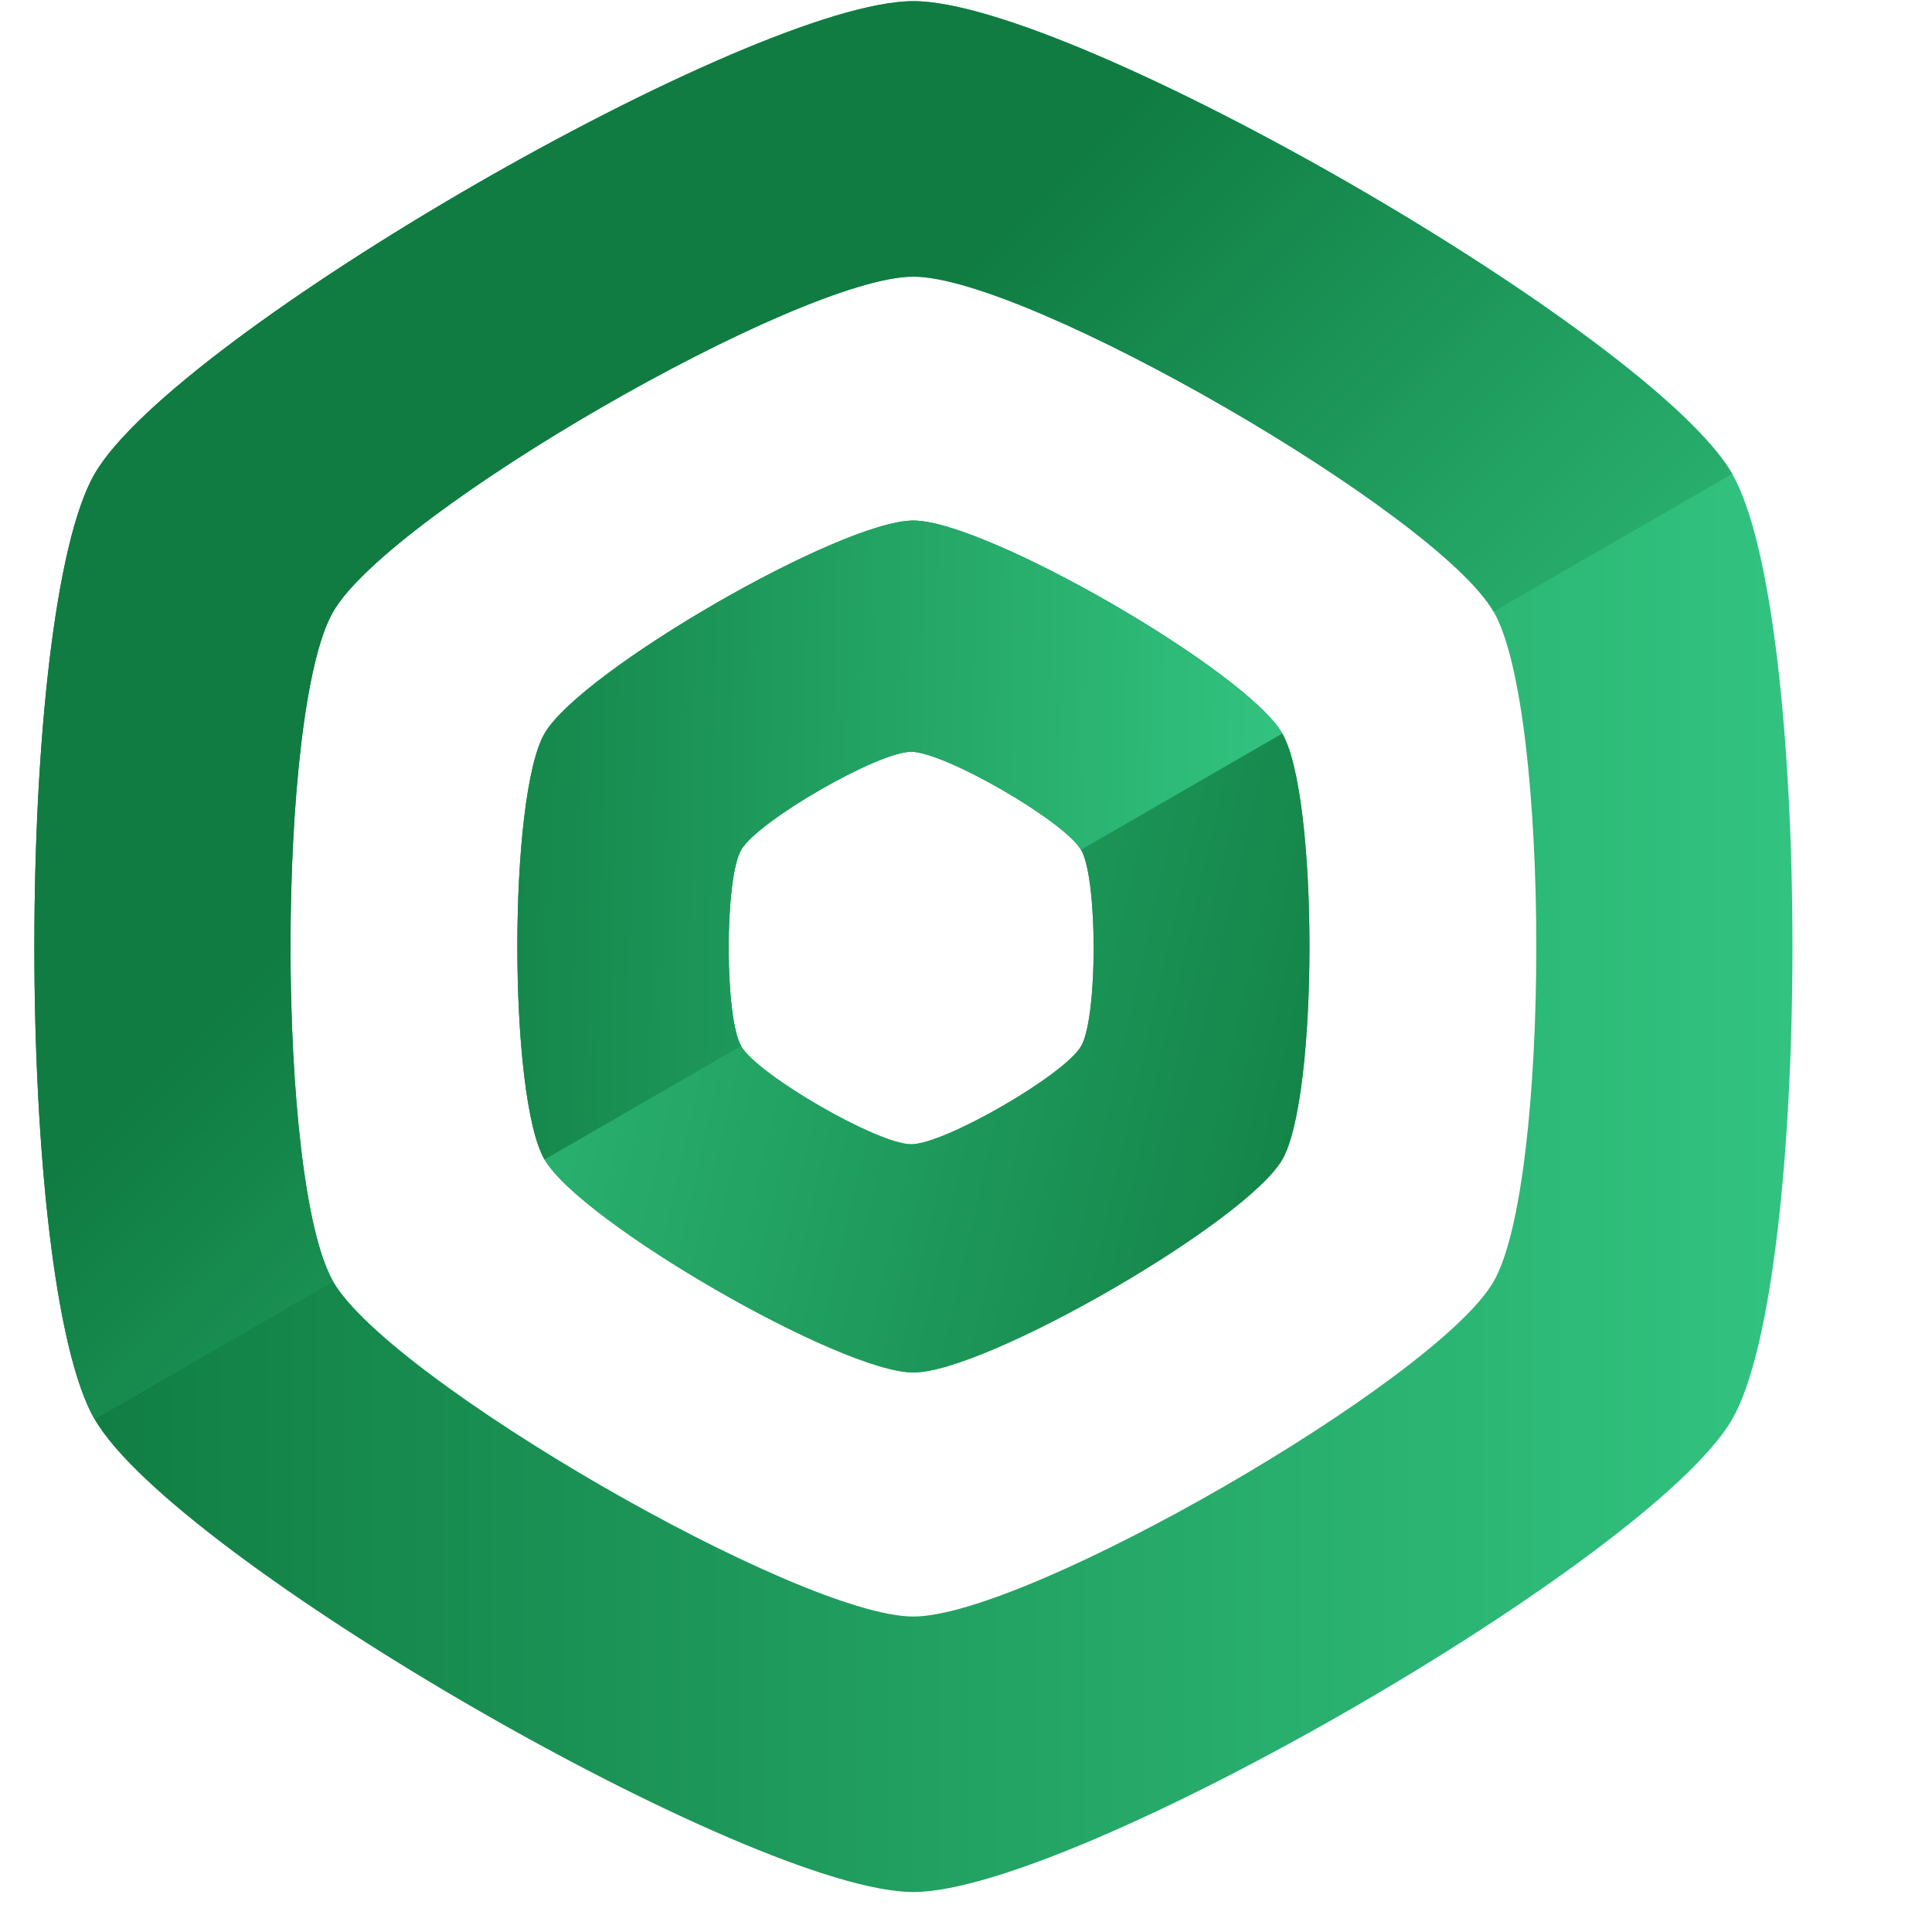 <?xml version="1.0" encoding="UTF-8" standalone="no"?>
<svg
   width="32"
   height="32"
   viewBox="0 0 32 32"
   fill="none"
   version="1.1"
   id="svg10016"
   sodipodi:docname="app.svg"
   inkscape:version="1.2.2 (732a01da63, 2022-12-09)"
   inkscape:export-filename="..\..\..\favicon-32x32.png"
   inkscape:export-xdpi="96"
   inkscape:export-ydpi="96"
   xmlns:inkscape="http://www.inkscape.org/namespaces/inkscape"
   xmlns:sodipodi="http://sodipodi.sourceforge.net/DTD/sodipodi-0.dtd"
   xmlns:xlink="http://www.w3.org/1999/xlink"
   xmlns="http://www.w3.org/2000/svg"
   xmlns:svg="http://www.w3.org/2000/svg">
  <defs
     id="defs10020">
    <linearGradient
       inkscape:collect="always"
       id="linearGradient21406">
      <stop
         style="stop-color:#459f49;stop-opacity:1;"
         offset="0"
         id="stop21402" />
      <stop
         style="stop-color:#57c95c;stop-opacity:1;"
         offset="1"
         id="stop21404" />
    </linearGradient>
    <linearGradient
       inkscape:collect="always"
       xlink:href="#linearGradient27991"
       id="linearGradient21437"
       x1="-1096.46"
       y1="3119.967"
       x2="-1044.367"
       y2="3119.967"
       gradientUnits="userSpaceOnUse"
       gradientTransform="matrix(10.58,0,0,10.58,13842.806,-31972.753)" />
    <linearGradient
       inkscape:collect="always"
       id="linearGradient27991">
      <stop
         style="stop-color:#107c41;stop-opacity:1;"
         offset="0"
         id="stop27987" />
      <stop
         style="stop-color:#32c380;stop-opacity:1;"
         offset="1"
         id="stop27989" />
    </linearGradient>
    <linearGradient
       inkscape:collect="always"
       xlink:href="#linearGradient21406"
       id="linearGradient5316"
       gradientUnits="userSpaceOnUse"
       gradientTransform="matrix(-10.58,0,0,-10.58,-9062.672,35026.476)"
       x1="-1106.328"
       y1="3212.744"
       x2="-1082.857"
       y2="3212.744" />
    <linearGradient
       inkscape:collect="always"
       xlink:href="#linearGradient21406"
       id="linearGradient5318"
       gradientUnits="userSpaceOnUse"
       gradientTransform="matrix(-8.713,0,0,-8.713,-7019.138,29028.492)"
       x1="-1106.328"
       y1="3212.744"
       x2="-1082.857"
       y2="3212.744" />
    <linearGradient
       inkscape:collect="always"
       xlink:href="#linearGradient27991"
       id="linearGradient5386"
       gradientUnits="userSpaceOnUse"
       gradientTransform="matrix(-10.58,0,0,-10.58,-9062.674,35026.476)"
       x1="-1111.553"
       y1="3211.884"
       x2="-1076.496"
       y2="3219.853" />
    <linearGradient
       inkscape:collect="always"
       xlink:href="#linearGradient27991"
       id="linearGradient5833"
       x1="-1086.184"
       y1="3116.281"
       x2="-1059.484"
       y2="3116.81"
       gradientUnits="userSpaceOnUse"
       gradientTransform="matrix(10.58,0,0,10.58,13842.806,-31972.753)" />
    <linearGradient
       inkscape:collect="always"
       xlink:href="#linearGradient27991"
       id="linearGradient9015-7"
       x1="-1077.751"
       y1="3108.661"
       x2="-1057.285"
       y2="3129.24"
       gradientUnits="userSpaceOnUse"
       gradientTransform="matrix(10.58,0,0,10.58,13842.806,-31972.753)" />
  </defs>
  <sodipodi:namedview
     id="namedview10018"
     pagecolor="#ffffff"
     bordercolor="#000000"
     borderopacity="0.25"
     inkscape:showpageshadow="2"
     inkscape:pageopacity="0.0"
     inkscape:pagecheckerboard="0"
     inkscape:deskcolor="#d1d1d1"
     showgrid="false"
     inkscape:zoom="15.999999"
     inkscape:cx="8.2500005"
     inkscape:cy="19.500001"
     inkscape:window-width="1920"
     inkscape:window-height="1009"
     inkscape:window-x="-8"
     inkscape:window-y="-8"
     inkscape:window-maximized="1"
     inkscape:current-layer="g49400" />
  <g
     id="g49400"
     transform="matrix(0.357,0,0,0.357,-1104.706,-390.255)">
    <rect
       style="fill:#828282;stroke:#000000;stroke-width:0;stroke-linecap:round;paint-order:fill markers stroke;fill-opacity:0"
       id="rect304"
       width="89.576"
       height="89.576"
       x="3092.354"
       y="1092.424" />
    <g
       id="g15196"
       transform="matrix(0.148,0,0,0.148,2764.133,983.728)">
      <path
         id="path5382"
         style="fill:url(#linearGradient21437);fill-opacity:1;stroke:#000000;stroke-width:0;stroke-linecap:round;paint-order:fill markers stroke"
         d="m 2774.656,887.886 c -25.192,-43.635 -206.306,-148.178 -256.691,-148.177 -50.386,-10e-4 -231.474,104.55 -256.666,148.186 -25.194,43.635 -25.19,252.742 0,296.378 25.193,43.635 206.282,148.19 256.668,148.19 50.385,0 231.473,-104.552 256.666,-148.186 25.193,-43.636 25.214,-252.755 0,-296.391 z m -74.808,43.192 c 17.851,30.92 17.851,179.096 0,210.016 -17.851,30.92 -146.177,105.008 -181.88,105.008 -35.703,0 -164.028,-74.089 -181.88,-105.009 -17.851,-30.92 -17.851,-179.097 0,-210.017 17.851,-30.919 146.176,-105.008 181.879,-105.007 35.703,0 164.028,74.089 181.881,105.009 z" />
      <path
         id="path5306"
         style="fill:url(#linearGradient5316);fill-opacity:1;stroke:#000000;stroke-width:0;stroke-linecap:round;paint-order:fill markers stroke"
         d="m 2517.974,1169.609 c 22.701,0 104.294,-47.117 115.644,-66.777 11.351,-19.661 11.351,-113.869 0,-133.529 -11.35,-19.66 -92.943,-66.766 -115.644,-66.766 -22.701,0 -104.293,47.107 -115.644,66.766 -11.35,19.66 -11.35,113.868 0,133.529 11.351,19.66 92.943,66.777 115.644,66.777 z m -0.846,-58.281 c -12.7,0 -58.349,-26.354 -64.7,-37.352 -6.35,-10.999 -6.35,-63.707 0,-74.706 6.351,-10.998 52,-37.352 64.7,-37.352 12.7,0 58.345,26.354 64.695,37.352 6.35,10.999 6.35,63.707 0,74.706 -6.35,10.998 -51.995,37.352 -64.695,37.352 z" />
      <path
         id="path5308"
         style="fill:url(#linearGradient5318);fill-opacity:1;stroke:#000000;stroke-width:0;stroke-linecap:round;paint-order:fill markers stroke"
         d="m 2517.974,1146.046 c 18.696,0 85.891,-38.805 95.238,-54.994 9.348,-16.19 9.348,-93.777 0,-109.966 -9.347,-16.191 -76.542,-54.985 -95.238,-54.985 -18.695,0 -85.888,38.793 -95.238,54.985 -9.347,16.189 -9.347,93.776 0,109.966 9.349,16.189 76.543,54.994 95.238,54.994 z m -0.709,-47.998 c -10.46,0 -48.053,-21.705 -53.283,-30.761 -5.23,-9.059 -5.23,-52.466 0,-61.524 5.231,-9.056 42.823,-30.76 53.283,-30.76 10.459,0 48.048,21.704 53.279,30.76 5.23,9.058 5.23,52.465 0,61.524 -5.231,9.056 -42.82,30.761 -53.279,30.761 z" />
      <path
         id="path5376"
         style="fill:url(#linearGradient5386);fill-opacity:1;stroke:#000000;stroke-width:0;stroke-linecap:round;paint-order:fill markers stroke"
         d="m 2455.893,928.551 c -24.654,14.234 -47.89,30.925 -53.565,40.755 -11.351,19.66 -11.347,113.867 0,133.527 11.351,19.66 92.941,66.774 115.642,66.775 22.7,0 104.295,-47.115 115.645,-66.775 11.351,-19.66 11.353,-113.87 0,-133.53 -11.35,-19.66 -92.948,-66.764 -115.65,-66.764 -11.35,0 -37.423,11.777 -62.077,26.012 z m 32.763,58.438 c 11.36,-6.557 23.375,-11.982 28.606,-11.982 10.459,0 48.046,21.705 53.277,30.761 5.231,9.059 5.232,52.461 0,61.52 -5.232,9.056 -42.822,30.762 -53.281,30.762 -10.46,0 -48.052,-21.703 -53.282,-30.759 -5.231,-9.059 -5.23,-52.469 0,-61.527 2.616,-4.528 13.319,-12.217 24.679,-18.775 z" />
      <path
         id="path5399"
         style="fill:url(#linearGradient5833);fill-opacity:1;stroke:#000000;stroke-width:0;stroke-linecap:round;paint-order:fill markers stroke"
         d="m 2455.893,928.551 c -24.654,14.234 -47.89,30.925 -53.565,40.755 -11.351,19.66 -11.347,113.867 0,133.527 v 0 l 61.633,-35.584 c -5.25,-9.092 -5.212,-52.446 0,-61.496 2.615,-4.528 13.319,-12.217 24.677,-18.774 11.361,-6.557 23.375,-11.983 28.607,-11.983 10.449,0 47.97,21.666 53.256,30.736 l 63.1,-36.432 v 0 c -11.35,-19.661 -92.948,-66.765 -115.65,-66.765 -11.35,0 -37.423,11.777 -62.077,26.012 z" />
      <path
         id="path5401"
         style="fill:url(#linearGradient9015-7);fill-opacity:1;stroke:#000000;stroke-width:0;stroke-linecap:round;paint-order:fill markers stroke"
         d="m 2380.184,797.44 c -54.719,31.591 -106.288,68.638 -118.885,90.456 -25.193,43.633 -25.19,252.729 0,296.374 l 74.786,-43.178 c -17.848,-30.928 -17.846,-179.095 0.01,-210.013 17.851,-30.92 146.176,-105.009 181.879,-105.008 35.701,0 164.013,74.083 181.874,105.005 l 74.796,-43.183 v -0.01 0 0 c -25.201,-43.638 -206.306,-148.175 -256.689,-148.174 -25.193,0 -83.061,26.138 -137.781,57.73 z" />
    </g>
  </g>
</svg>
